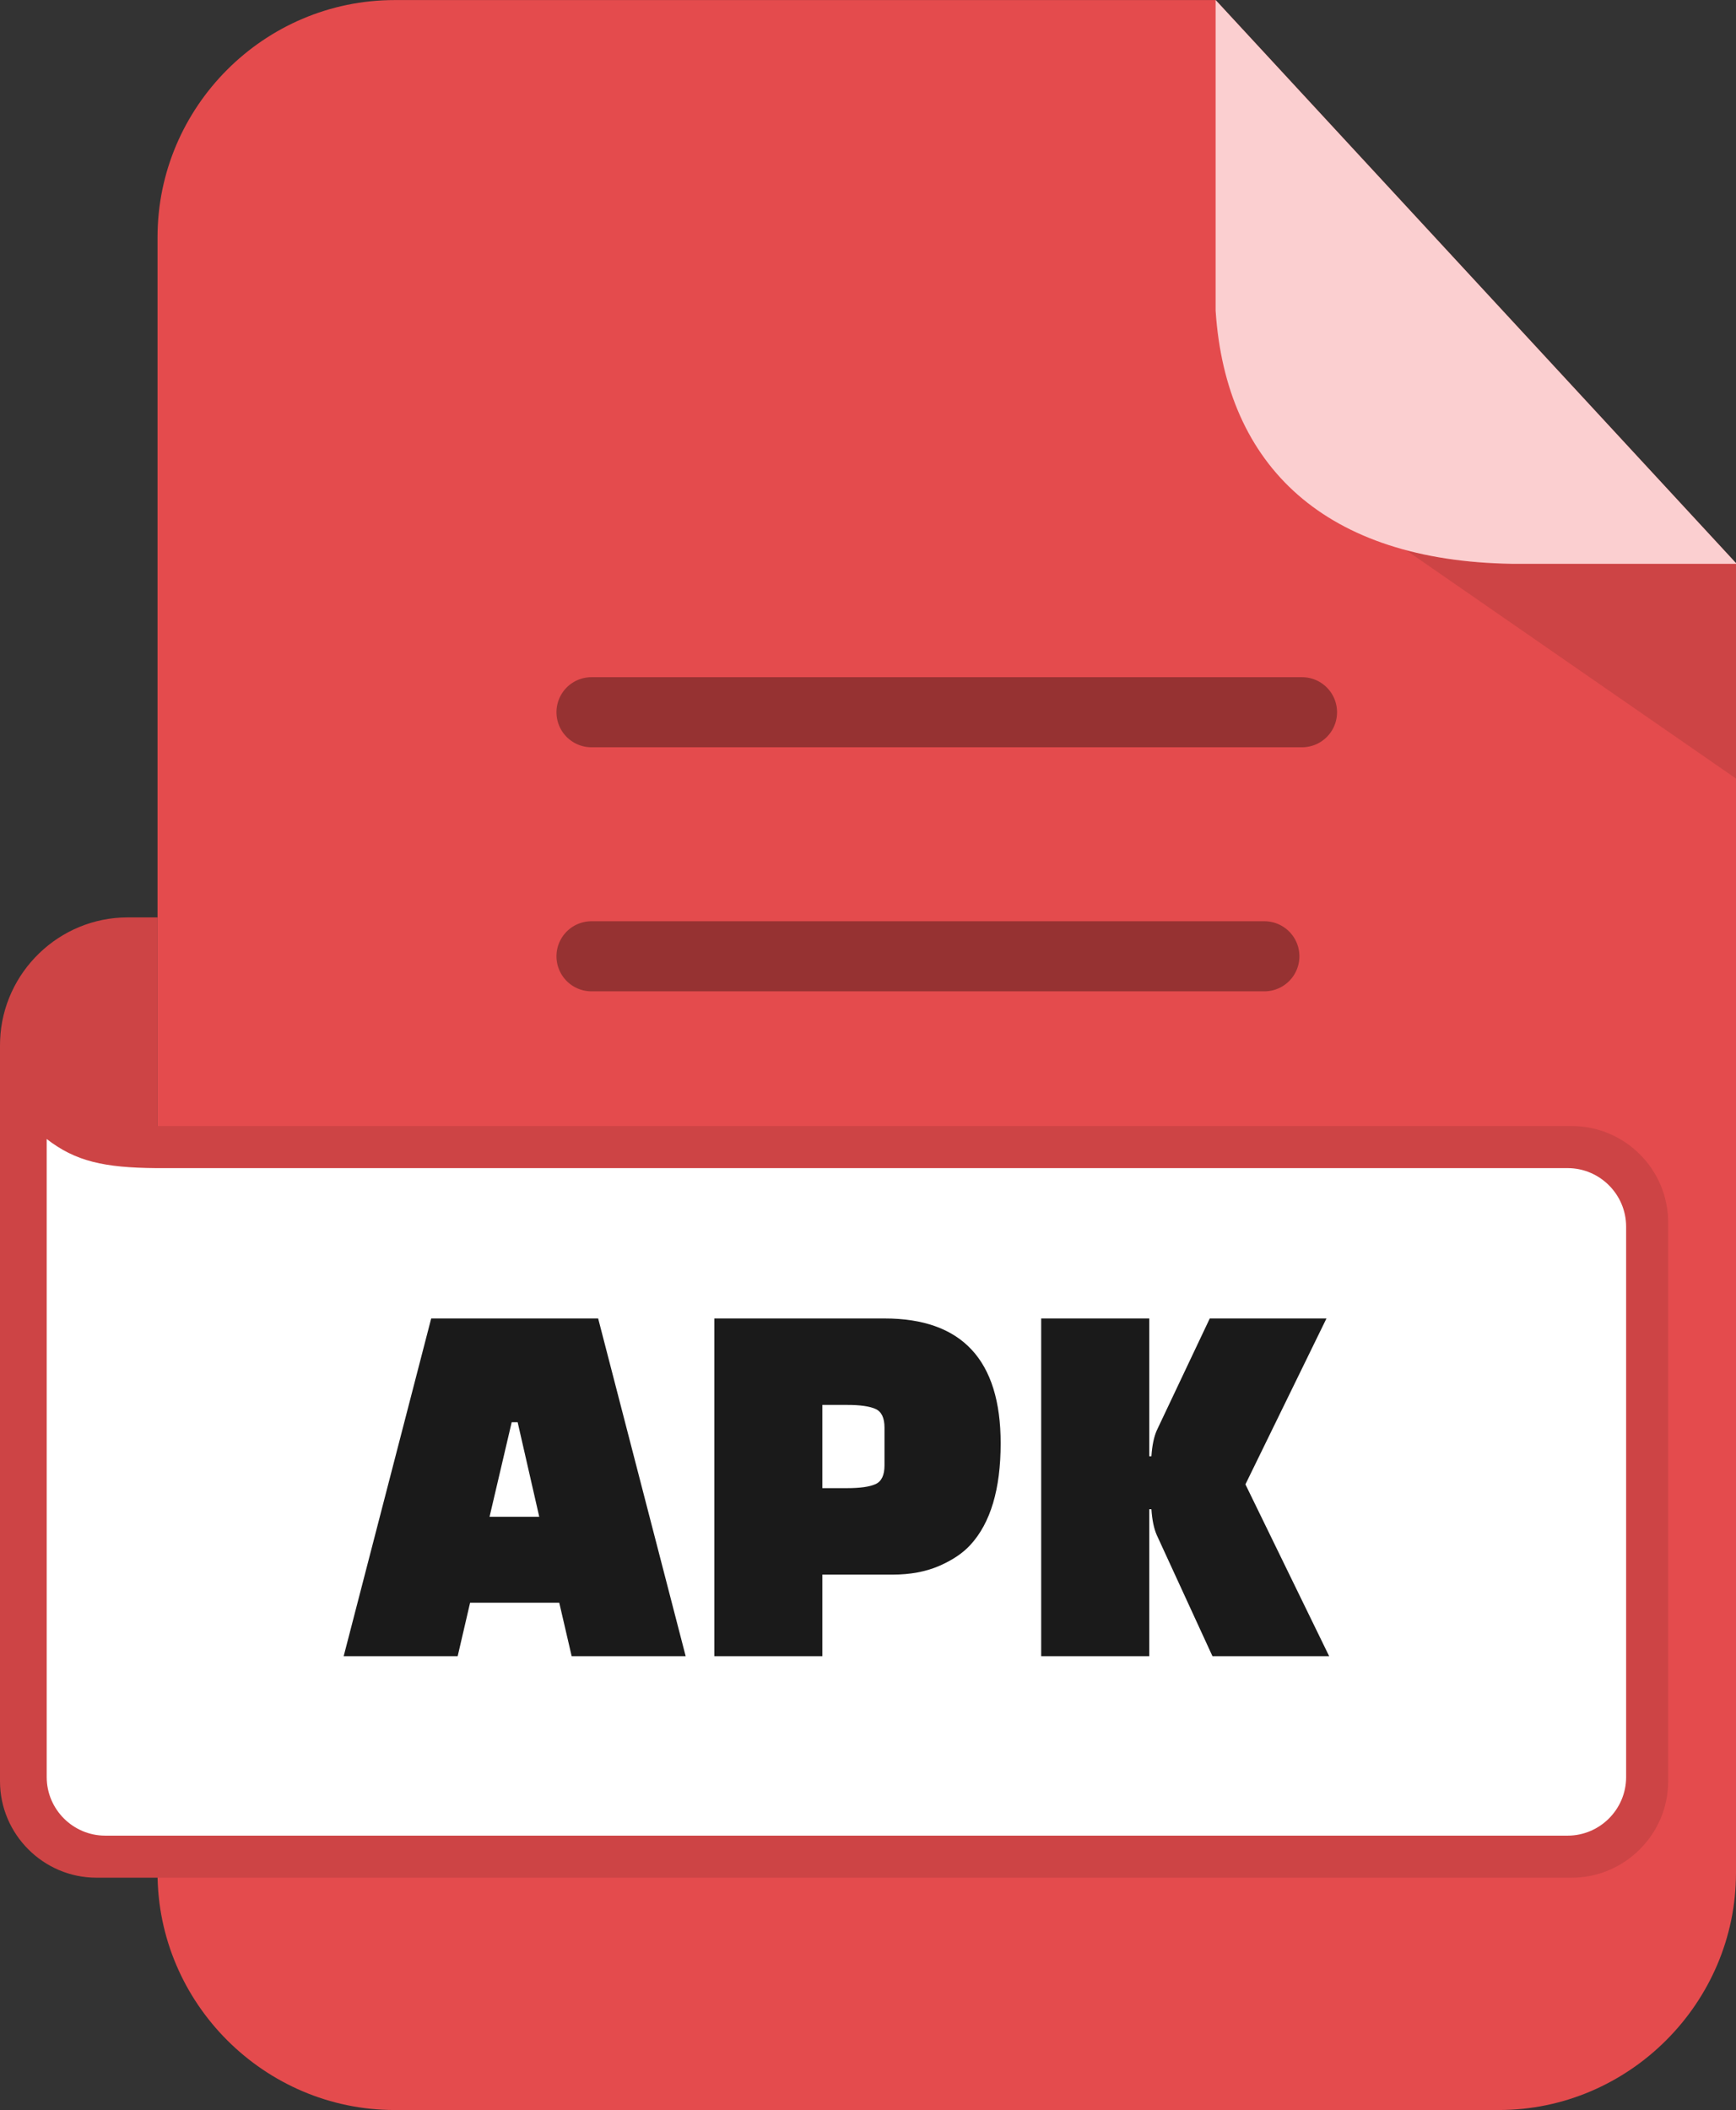 <svg xmlns="http://www.w3.org/2000/svg" shape-rendering="geometricPrecision" text-rendering="geometricPrecision" image-rendering="optimizeQuality" fill-rule="evenodd" clip-rule="evenodd" viewBox="0 0 421 511.605"><rect x="0" y="0" width="421" height="511.605" fill="#333333" stroke="none"/><path fill="#E44B4D" d="M95.705.014h199.094L421 136.548v317.555c0 31.54-25.961 57.502-57.502 57.502H95.705c-31.55 0-57.502-25.873-57.502-57.502V57.515C38.203 25.886 64.076.014 95.705.014z"/><path fill="#CD4445" d="M341.028 133.408h-.019L421 188.771v-52.066h-54.357c-9.458-.15-17.998-1.274-25.615-3.297z"/><path fill="#FBCFD0" d="M294.8 0L421 136.533v.172h-54.357c-45.068-.718-69.33-23.397-71.843-61.384V0z"/><path fill="#CD4445" fill-rule="nonzero" d="M0 431.901V253.404l.028-1.261c.668-16.446 14.333-29.706 30.936-29.706h7.238v50.589h342.975c12.862 0 23.373 10.51 23.373 23.371v135.504c0 12.83-10.543 23.373-23.373 23.373H23.373C10.541 455.274 0 444.75 0 431.901z"/><path fill="#963232" fill-rule="nonzero" d="M143.448 240.364a8.496 8.496 0 01-8.496-8.497 8.496 8.496 0 018.496-8.497h163.176a8.496 8.496 0 018.496 8.497 8.496 8.496 0 01-8.496 8.497H143.448zm0-59.176a8.496 8.496 0 010-16.993h172.304a8.496 8.496 0 110 16.993H143.448z"/><path fill="#fff" fill-rule="nonzero" d="M11.329 276.171v154.728c0 7.793 6.38 14.178 14.179 14.178H380.175c7.799 0 14.178-6.379 14.178-14.178V297.405c0-7.798-6.388-14.178-14.178-14.178H37.892c-12.618-.096-19.586-1.638-26.563-7.056z"/><path fill="#1A1A1A" fill-rule="nonzero" d="M110.989 401.572H83.343l21.226-81.894h40.489l21.226 81.894h-27.648l-3.012-12.971h-21.62l-3.015 12.971zm13.104-56.735l-5.373 22.93h12.055l-5.241-22.93h-1.441zm92.373 36.95h-17.034v19.785h-26.205v-81.894h41.274c18.781 0 28.171 10.09 28.171 30.269 0 11.094-2.445 19.306-7.337 24.634-1.834 2.008-4.367 3.712-7.599 5.11-3.233 1.396-6.988 2.096-11.27 2.096zm-17.034-41.144v20.179h6.028c3.145 0 5.438-.327 6.879-.982 1.443-.656 2.162-2.162 2.162-4.522v-9.171c0-2.359-.719-3.866-2.162-4.521-1.441-.655-3.734-.983-6.879-.983h-6.028zm79.274 25.289v35.64H252.5v-81.894h26.206v33.414h.524c.176-2.621.612-4.718 1.31-6.29l12.843-27.124h28.301l-19.654 40.226 20.309 41.668h-28.301l-13.498-29.35c-.698-1.573-1.134-3.669-1.31-6.29h-.524z"/></svg>